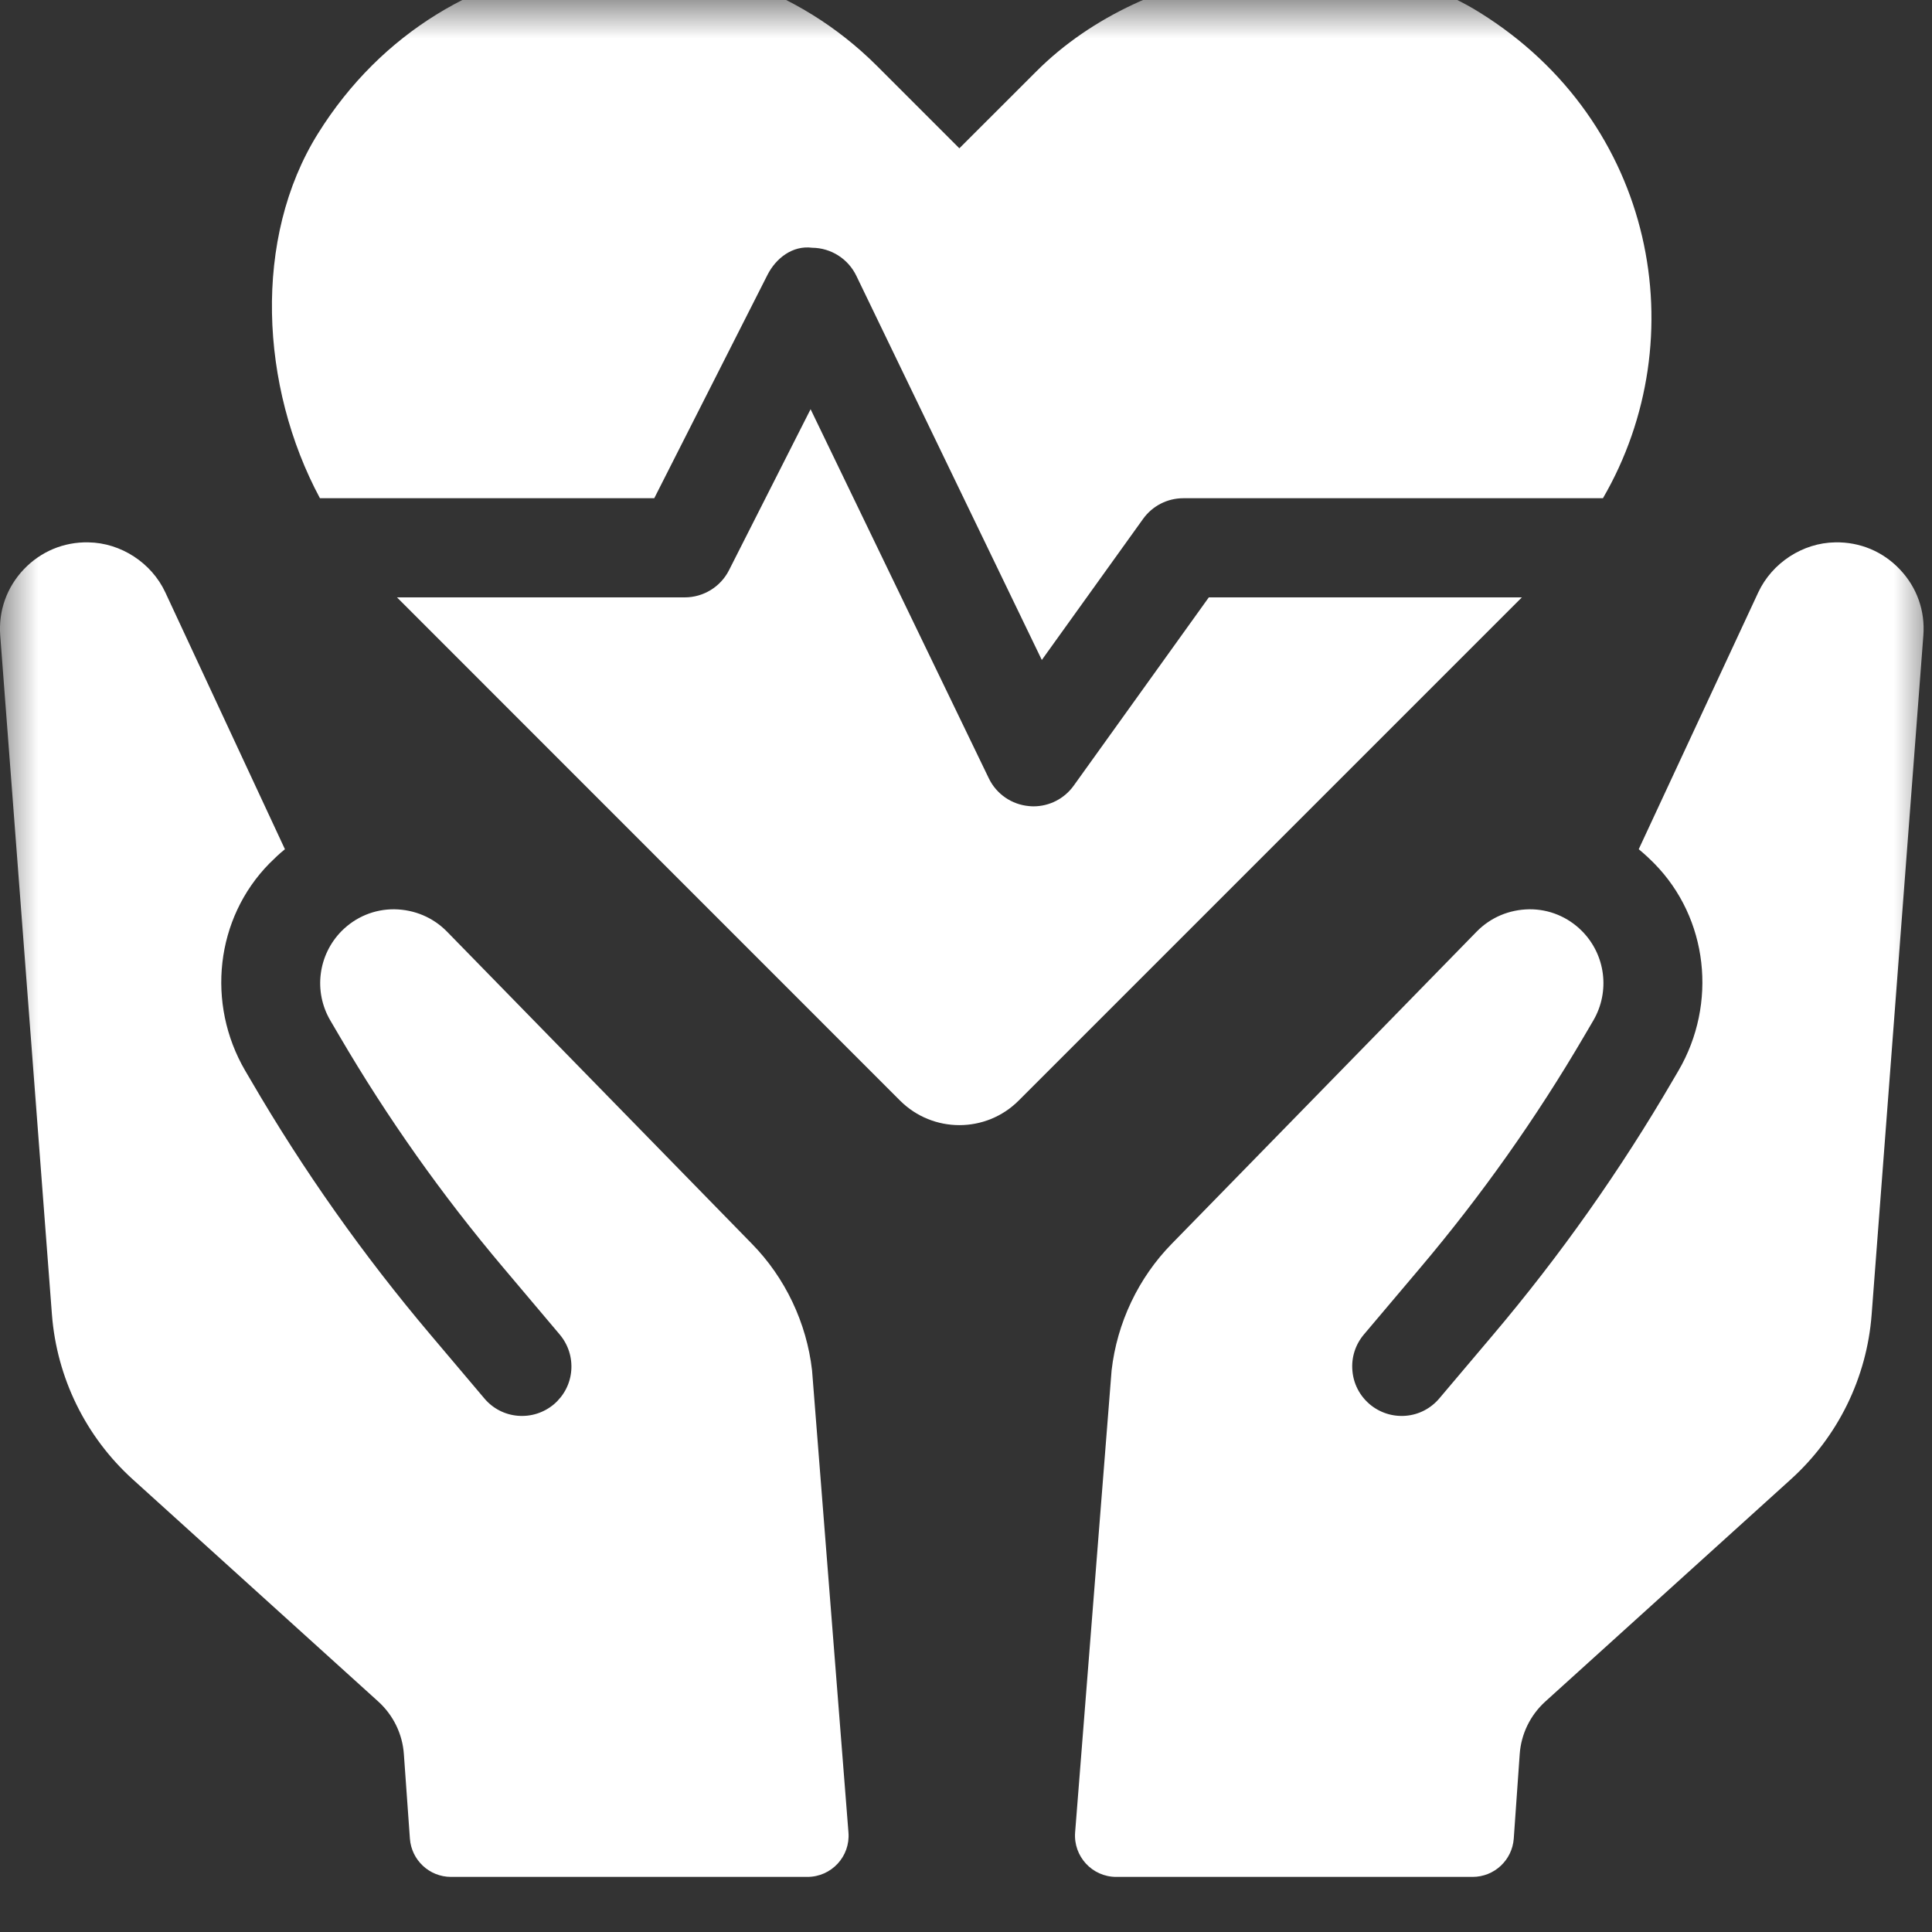 <svg xmlns="http://www.w3.org/2000/svg" fill="none" viewBox="0 0 25 25" height="25" width="25">
<rect x="0" y="0" width="25" height="25" fill="#333333" stroke="none"/>
<mask height="25" width="25" y="0" x="0" maskUnits="userSpaceOnUse" style="mask-type:alpha" id="mask0_167_985">
<rect fill="black" height="25" width="25"></rect>
</mask>
<g mask="url(#mask0_167_985)">
<path fill="white" d="M9.729 16.094L5.783 12.054C5.604 11.872 5.364 11.77 5.103 11.766C4.846 11.764 4.604 11.864 4.422 12.046C4.116 12.354 4.054 12.83 4.275 13.206L4.393 13.407C5.012 14.465 5.721 15.467 6.512 16.403L7.243 17.269C7.353 17.4 7.406 17.566 7.392 17.736C7.378 17.906 7.298 18.059 7.168 18.171C7.037 18.281 6.871 18.334 6.701 18.32C6.531 18.306 6.376 18.225 6.267 18.095L5.572 17.273C4.702 16.245 3.923 15.143 3.246 13.979L3.172 13.853C2.668 12.988 2.786 11.883 3.488 11.171C3.553 11.106 3.618 11.044 3.687 10.989L2.139 7.665C1.961 7.283 1.564 7.024 1.143 7.018C0.824 7.012 0.527 7.136 0.306 7.369C0.087 7.601 -0.021 7.905 0.003 8.224L0.672 17.01C0.735 17.828 1.109 18.591 1.717 19.142L4.895 22.018C5.089 22.194 5.208 22.438 5.226 22.698L5.304 23.791C5.324 24.07 5.556 24.287 5.836 24.287H10.447C10.759 24.287 11.004 24.022 10.979 23.712L10.508 17.733C10.438 17.119 10.162 16.535 9.729 16.094Z"></path>
<path fill="white" d="M24.585 7.369C24.365 7.136 24.067 7.012 23.748 7.018C23.327 7.024 22.931 7.283 22.752 7.665L21.205 10.989C21.273 11.044 21.339 11.106 21.404 11.171C22.106 11.883 22.224 12.988 21.72 13.853L21.646 13.979C20.968 15.143 20.19 16.245 19.32 17.273L18.625 18.095C18.515 18.225 18.361 18.306 18.191 18.32C18.021 18.334 17.855 18.281 17.724 18.171C17.593 18.059 17.514 17.906 17.5 17.736C17.485 17.566 17.538 17.4 17.648 17.269L18.38 16.403C19.171 15.467 19.88 14.465 20.499 13.407L20.617 13.206C20.837 12.83 20.776 12.354 20.469 12.046C20.287 11.864 20.045 11.764 19.789 11.766C19.527 11.77 19.288 11.872 19.109 12.054L15.163 16.094C14.73 16.535 14.454 17.119 14.384 17.733L13.912 23.711C13.888 24.022 14.133 24.287 14.444 24.287H19.055C19.336 24.287 19.568 24.07 19.588 23.791L19.665 22.698C19.683 22.438 19.802 22.194 19.996 22.018L23.174 19.142C23.783 18.591 24.157 17.828 24.219 17.01L24.888 8.224C24.913 7.905 24.805 7.601 24.585 7.369Z"></path>
<path fill="white" d="M8.466 6.447L9.931 3.557C10.041 3.34 10.257 3.173 10.51 3.206C10.753 3.208 10.975 3.349 11.081 3.569L13.481 8.54L14.791 6.715C14.912 6.546 15.106 6.447 15.312 6.447H20.742C21.945 4.377 21.422 1.579 19.149 0.163C17.447 -0.898 14.829 -0.497 13.412 0.922L12.414 1.919L11.349 0.854C9.287 -1.206 5.762 -0.916 4.114 1.729C3.271 3.08 3.363 5.001 4.14 6.447H8.466Z"></path>
<path fill="white" d="M15.642 7.73L13.894 10.166C13.773 10.335 13.579 10.434 13.373 10.434C13.355 10.434 13.336 10.433 13.318 10.431C13.092 10.412 12.893 10.275 12.795 10.071L10.489 5.295L9.433 7.379C9.324 7.594 9.102 7.73 8.861 7.73H5.137L11.647 14.242C12.071 14.665 12.758 14.665 13.181 14.242L19.693 7.73H15.642Z"></path>
</g>
</svg>
